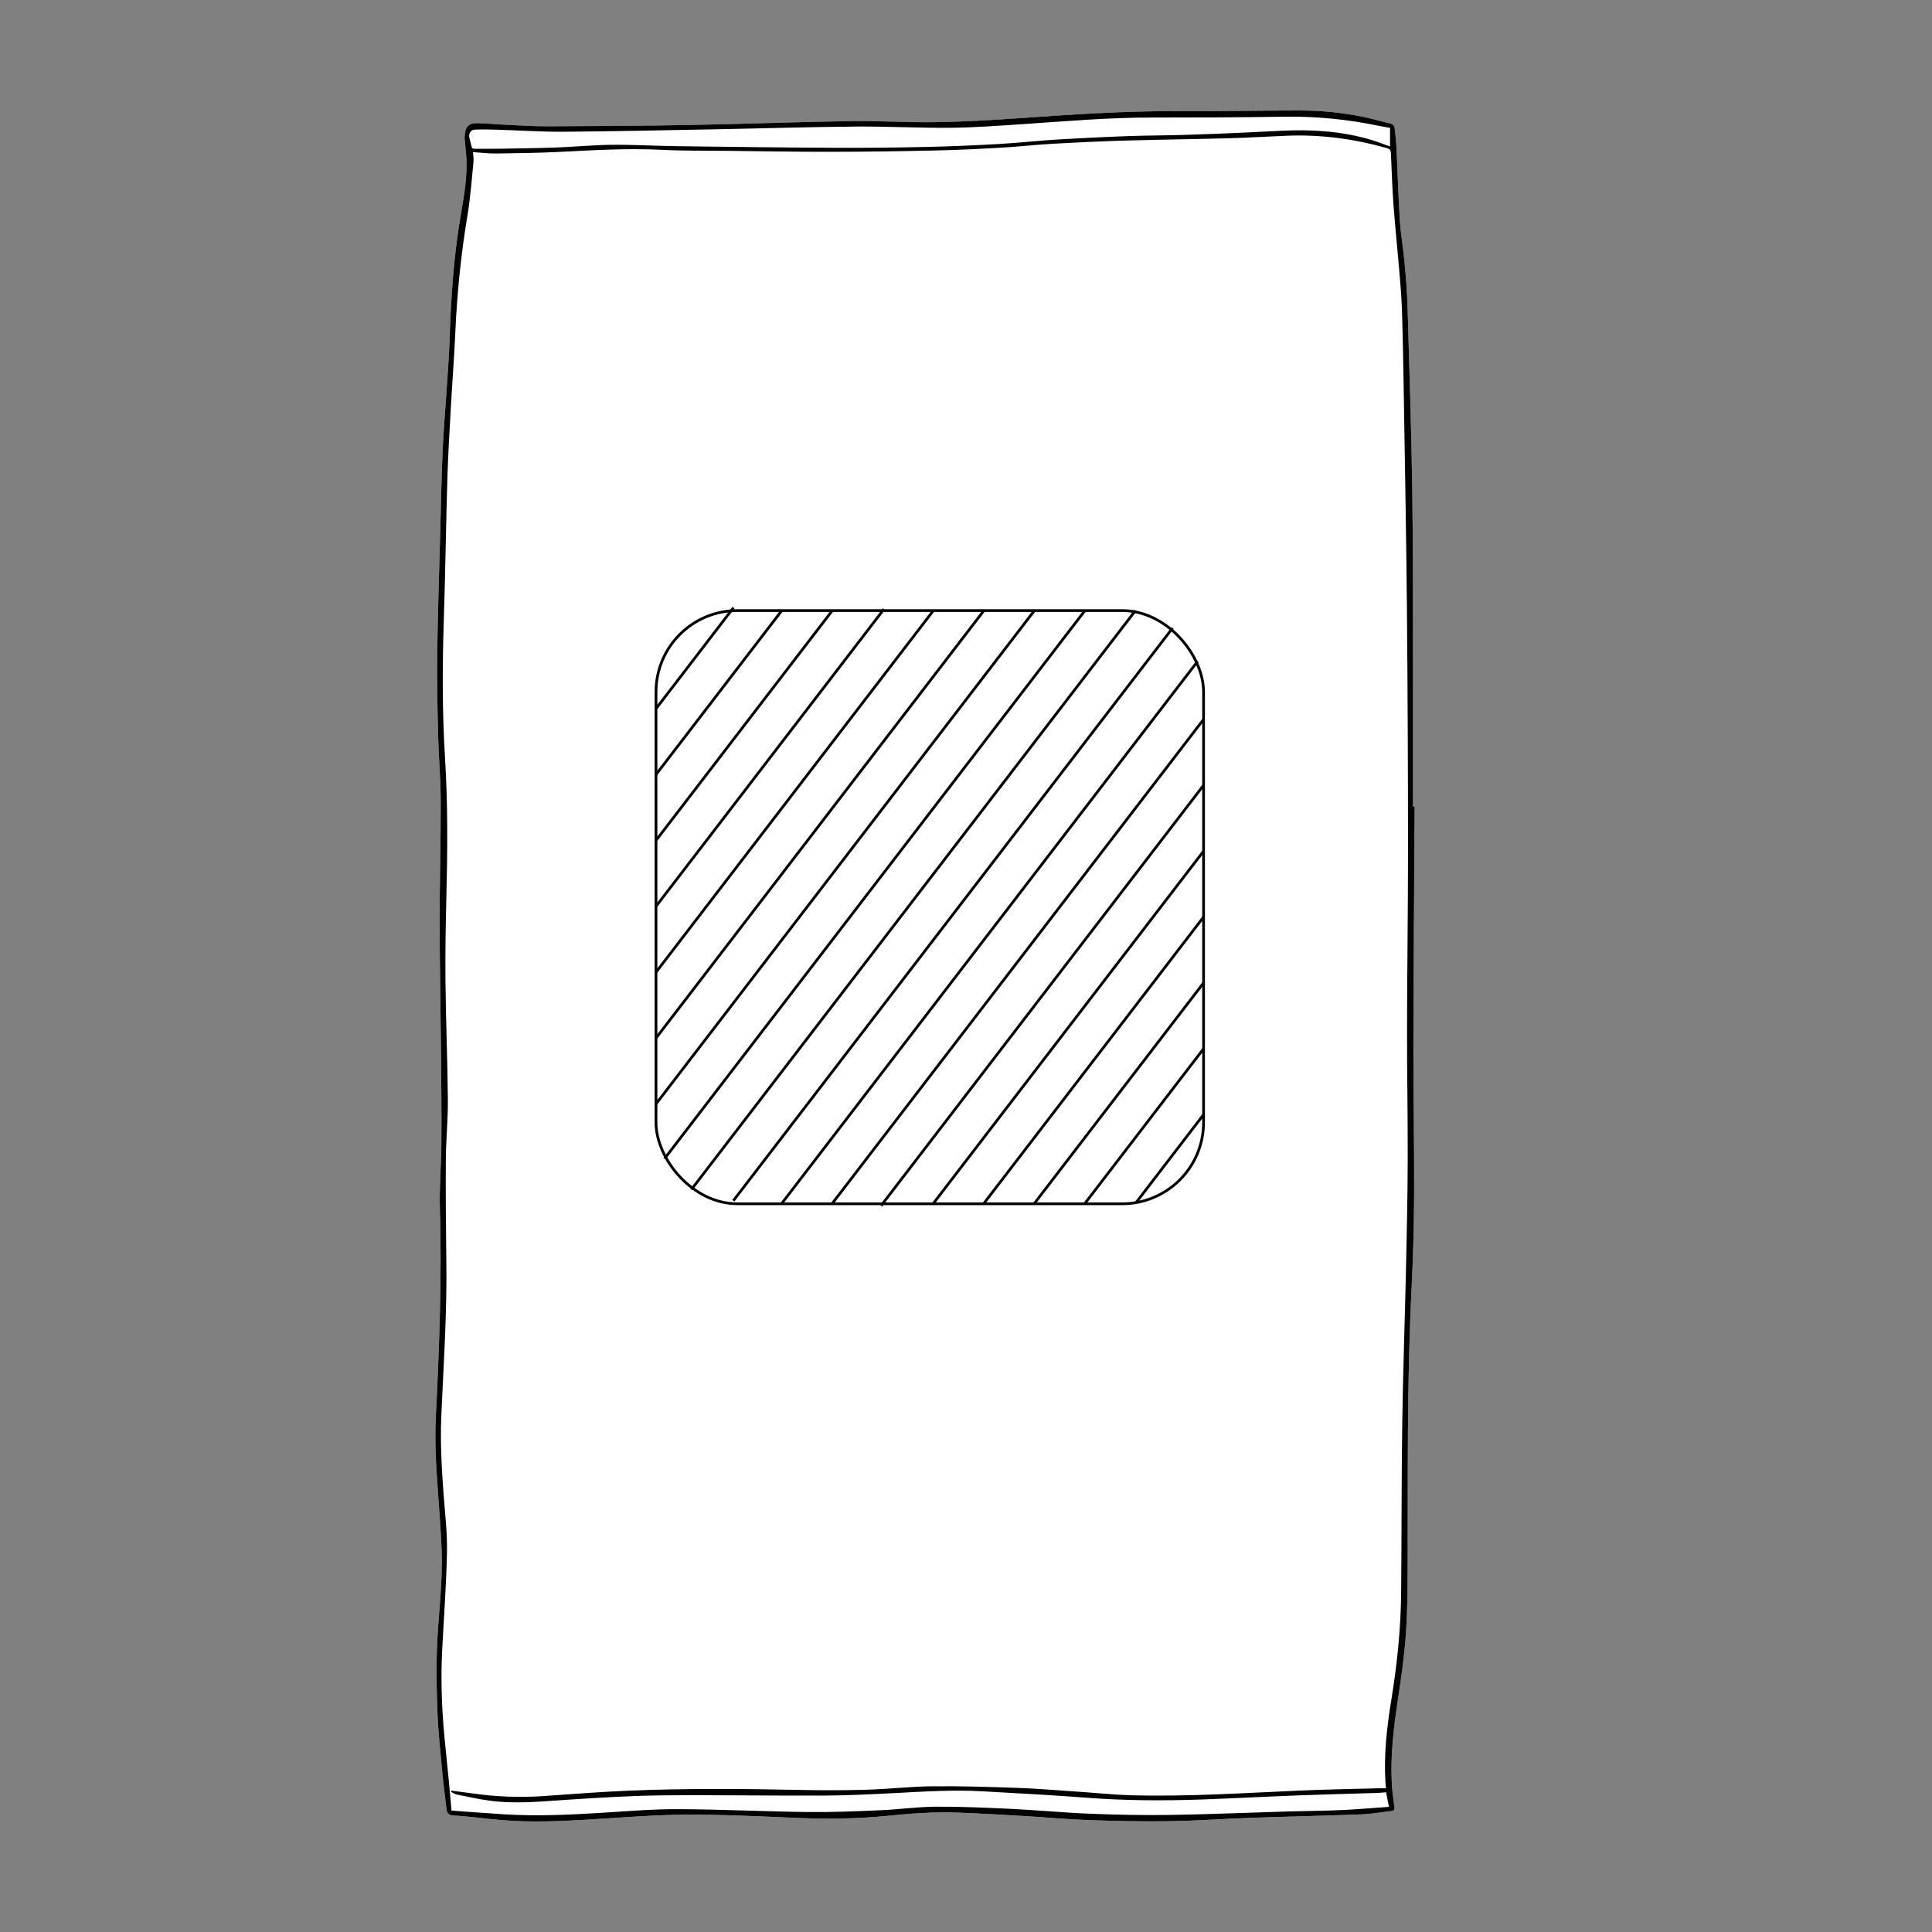 <?xml version="1.0" encoding="UTF-8"?>
<svg xmlns="http://www.w3.org/2000/svg" version="1.1" viewBox="0 0 708.66 708.66">
  <rect x="0" y="0" width="708.66" height="708.66" fill="#808080" stroke="none"/>
  <defs>
    <style>
      .cls-1 {
        stroke: #000;
        stroke-miterlimit: 10;
      }

      .cls-1, .cls-2 {
        fill: #fff;
      }
    </style>
  </defs>
  <!-- Generator: Adobe Illustrator 28.7.1, SVG Export Plug-In . SVG Version: 1.2.0 Build 142)  -->
  <g>
    <g id="fond">
      <g>
        <path class="cls-2" d="M518.89,295.88c-.2,0-.4,0-.6,0,0-15.99.03-31.98,0-47.97-.05-22.46.06-44.91-.26-67.37-.33-22.54-1.07-45.08-1.73-67.62-.16-5.63-.62-11.25-1.13-16.86-.45-4.98-1.38-9.92-1.69-14.9-.57-8.92-.82-17.86-1.25-26.79-.12-2.42-.37-4.84-.66-7.25-.06-.54-.4-1.28-.83-1.5-.84-.42-1.84-.51-2.76-.77-10.15-2.92-20.53-4.3-31.07-4.31-14.68-.02-29.35.33-44.03.24-20.04-.12-40,1.24-59.96,2.65-10.02.71-20.08,1.24-30.12,1.39-10.3.15-20.6-.55-30.9-.39-19.72.3-39.44,1.06-59.16,1.43-17.34.32-34.69.41-52.04.48-5.14.02-10.29-.33-15.43-.57-3.35-.15-6.68-.5-10.03-.58-3.28-.08-4.56,1.23-4.79,4.52-.03.48-.06.97-.01,1.46.19,2.03.46,4.05.59,6.08.45,7.04-.68,13.97-1.89,20.85-2.73,15.55-3.74,31.22-4.25,46.97-.22,6.7-.79,13.38-1.22,20.07-.44,6.83-1.04,13.66-1.33,20.5-.4,9.52-.57,19.04-.83,28.56-.4,15.06-.93,30.12-1.14,45.18-.14,10.01.07,20.02.32,30.03.2,8.21.94,16.41.97,24.61.04,14.67-.42,29.35-.4,44.02.02,16.18.36,32.36.51,48.55.1,10.98.2,21.97.13,32.95-.06,7.92-.79,15.84-.55,23.74.76,25.53-.23,51.02-1.49,76.5-.46,9.34.15,18.65.81,27.96.49,6.93,1.05,13.85,1.32,20.79.49,12.7-1.45,25.31-1.78,37.98-.19,7.47-.03,14.96.29,22.43.27,6.35.94,12.69,1.53,19.02.49,5.17,1.1,10.33,1.73,15.48.17,1.36.49,2.36,2.51,2.48,6,.34,11.97,1.23,17.96,1.72,10.14.83,20.3.45,30.44-.14,8.78-.51,17.54-1.21,26.32-1.6,17.45-.77,34.88.29,52.3.96,10.74.41,21.47.28,32.17-.8,8.66-.87,17.33-1.53,26.04-1.18,8.15.32,16.3.78,24.44,1.26,7.9.46,15.79,1.23,23.7,1.5,9.95.34,19.91.53,29.86.38,9.81-.15,19.6-.9,29.41-1.24,13.55-.48,27.1-.76,40.64-1.26,3.58-.13,7.13-.79,10.7-1.21.76-.09,1.34-.35,1.23-1.26-.32-2.77-.78-5.54-.94-8.32-.61-10.34.59-20.55,2.13-30.76,1.21-8.06,2.39-16.16,2.98-24.28.61-8.47.65-16.99.68-25.49.12-33.68-.28-67.36,1.41-101.02.6-11.84.91-23.7.96-35.56.08-17.98-.3-35.97-.27-53.95.06-29.26.29-58.52.46-87.78Z"/>
        <path class="cls-2" d="M173.47,55.77c2.79.19,5.49.55,8.18.52,7.82-.1,15.64-.19,23.45-.58,12.52-.62,25.02-1.41,37.57-.77,7.9.41,15.84.28,23.75.37,12.83.14,25.65.37,38.48.36,12.68-.02,25.36-.2,38.04-.48,8.06-.18,16.12-.57,24.17-1.03,6.25-.36,12.48-1.07,18.74-1.42,8.92-.5,17.85-.92,26.79-1.19,12.77-.37,25.55-.51,38.33-.86,7.04-.19,14.07-.65,21.11-.92,12.48-.48,24.71,1.16,36.71,4.57,1,.28,1.34.76,1.38,1.7.29,6.26.47,12.53.93,18.78.59,7.99,1.43,15.95,2.1,23.93.41,4.93.86,9.87,1.02,14.81.33,10.3.51,20.6.68,30.9.42,26.19.91,52.39,1.15,78.58.27,29.31.39,58.62.4,87.93.01,22.16-.32,44.33-.36,66.5-.03,15.85.29,31.69.25,47.54-.03,12.83-.29,25.66-.58,38.49-.43,19.43-1.13,38.86-1.42,58.3-.31,20.95-.21,41.9-.42,62.85-.13,13.04-1.5,25.98-3.59,38.84-1.61,9.89-2.76,19.82-2.18,29.88.05.86.13,1.72.2,2.58-1.17,0-2.27-.03-3.37,0-9.32.26-18.65.41-27.97.81-20.68.89-41.34,2.31-62.05,1.73-6.79-.19-13.56-.91-20.35-1.37-7.07-.47-14.15-1.09-21.23-1.33-10.49-.36-20.99-.69-31.47-.59-8.1.08-16.19,1.04-24.3,1.27-8.3.24-16.62.22-24.92.05-20.65-.44-41.31-.57-61.95.28-10.48.43-20.94,1.26-31.4,1.99-8.71.6-17.38.26-26.02-.97-2.57-.36-5.15-.68-7.72-1.02-.06.15-.11.31-.17.46.7.33,1.36.82,2.1.97,4.18.83,8.36,1.78,12.58,2.31,9.61,1.21,19.19.16,28.79-.46,11.29-.72,22.6-1.43,33.91-1.55,19.68-.2,39.36.16,59.04.08,8.83-.04,17.67-.47,26.5-.93,10.63-.56,21.25-1.25,31.9-.65,12.8.72,25.6,1.4,38.39,2.37,14.08,1.07,28.15,1.14,42.24.64,11.94-.43,23.88-1.06,35.82-1.52,9.47-.36,18.94-.58,28.41-.88,1.06-.03,2.12-.16,3.3-.25.37,1.89.74,3.77,1.05,5.36-5.98.41-11.96.93-17.96,1.2-6.36.28-12.73.29-19.09.48-14.42.43-28.84,1.06-43.27,1.28-9.81.15-19.63-.07-29.43-.45-9.6-.38-19.19-1.31-28.79-1.77-9.22-.44-18.45-.86-27.67-.8-6.78.04-13.55,1.01-20.34,1.3-8.83.38-17.67.76-26.5.65-15.88-.19-31.76-.98-47.65-1.05-9.21-.04-18.44.74-27.65,1.31-12.13.76-24.26,1.34-36.41.57-6.25-.4-12.49-.89-19.1-1.36-.3-3.33-.6-6.87-.94-10.41-.53-5.51-1.12-11.01-1.64-16.52-1.02-10.65-1.39-21.33-.84-32.03.62-11.98,1.53-23.95,1.76-35.94.14-7.11-.74-14.25-1.26-21.37-.69-9.46-1.23-18.91-.82-28.4.81-18.88,2.12-37.75,1.85-56.67-.18-12.49-.28-24.98-.19-37.47.05-7.33.81-14.66.75-21.99-.12-14.43-.73-28.86-.88-43.29-.11-10.45.09-20.9.34-31.34.41-16.82.55-33.62-.49-50.43-1.07-17.19-1-34.38-.44-51.59.56-17.19.78-34.4,1.3-51.6.27-8.98.84-17.95,1.34-26.93.47-8.49,1.15-16.96,1.52-25.45.64-14.62,2.07-29.14,4.48-43.58,1.09-6.54,1.55-13.2,2.23-19.81.12-1.18-.13-2.39-.21-3.53Z"/>
        <path class="cls-2" d="M509.88,46.9v6.81c-2.65-.92-5.17-1.93-7.76-2.67-10.49-2.99-21.25-3.63-32.06-3.09-15.58.77-31.15,1.54-46.75,1.74-11.51.14-23.01.8-34.51,1.41-7.37.4-14.71,1.27-22.08,1.69-9.07.51-18.15.9-27.23,1.1-11.17.25-22.35.37-33.53.31-19.14-.1-38.29-.34-57.43-.59-7.97-.1-15.93-.58-23.89-.51-6.94.06-13.87.75-20.81,1-7.14.26-14.28.33-21.42.45-2.72.05-5.44-.03-8.16.02-.76.01-1.16-.18-1.31-.96-.21-1.05-.54-2.07-.77-3.11-.33-1.49.47-2.89,1.97-2.96,2.71-.14,5.43-.06,8.14.02,8.16.25,16.31.81,24.47.75,18.61-.14,37.22-.55,55.83-.9,17.2-.32,34.39-.86,51.59-1,11.51-.1,23.03.56,34.54.45,8.83-.09,17.66-.75,26.48-1.34,15.7-1.05,31.38-2.43,47.14-2.42,16.33.01,32.66-.05,48.98-.3,11.67-.18,23.18.98,34.58,3.37,1.33.28,2.67.48,4,.72Z"/>
      </g>
    </g>
    <g id="tracés">
      <path d="M518.89,295.88c-.16,29.26-.4,58.52-.46,87.78-.04,17.98.35,35.97.27,53.95-.05,11.85-.36,23.72-.96,35.56-1.69,33.66-1.29,67.34-1.41,101.02-.03,8.5-.06,17.02-.68,25.49-.59,8.12-1.76,16.22-2.98,24.28-1.54,10.21-2.73,20.42-2.13,30.76.16,2.78.62,5.54.94,8.32.1.91-.48,1.17-1.23,1.26-3.57.42-7.12,1.07-10.7,1.21-13.54.51-27.1.79-40.64,1.26-9.81.34-19.6,1.09-29.41,1.24-9.95.16-19.92-.04-29.86-.38-7.91-.27-15.79-1.03-23.7-1.5-8.14-.48-16.29-.94-24.44-1.26-8.7-.34-17.38.31-26.04,1.18-10.7,1.08-21.43,1.22-32.17.8-17.43-.67-34.85-1.73-52.3-.96-8.78.39-17.55,1.1-26.32,1.6-10.14.59-20.29.97-30.44.14-5.99-.49-11.96-1.37-17.96-1.72-2.02-.11-2.34-1.12-2.51-2.48-.64-5.15-1.25-10.31-1.73-15.48-.6-6.33-1.26-12.67-1.53-19.02-.32-7.47-.48-14.96-.29-22.43.33-12.67,2.27-25.27,1.78-37.98-.27-6.94-.83-13.86-1.32-20.79-.66-9.31-1.28-18.62-.81-27.96,1.27-25.49,2.25-50.97,1.49-76.5-.24-7.9.5-15.83.55-23.74.08-10.98-.03-21.97-.13-32.95-.15-16.18-.49-32.36-.51-48.55-.02-14.67.44-29.35.4-44.02-.02-8.2-.77-16.4-.97-24.61-.24-10.01-.46-20.02-.32-30.03.21-15.06.74-30.12,1.14-45.18.25-9.52.43-19.05.83-28.56.29-6.84.89-13.67,1.33-20.5.43-6.69,1-13.37,1.22-20.07.51-15.74,1.52-31.42,4.25-46.97,1.21-6.87,2.34-13.81,1.89-20.85-.13-2.03-.41-4.05-.59-6.08-.04-.48-.02-.97.01-1.46.23-3.29,1.51-4.6,4.79-4.52,3.35.08,6.69.42,10.03.58,5.14.23,10.29.59,15.43.57,17.35-.07,34.69-.16,52.04-.48,19.72-.36,39.44-1.12,59.16-1.43,10.29-.16,20.6.54,30.9.39,10.05-.14,20.1-.68,30.12-1.39,19.97-1.41,39.92-2.77,59.96-2.65,14.67.09,29.35-.25,44.03-.24,10.54.01,20.92,1.39,31.07,4.31.92.27,1.92.35,2.76.77.43.21.77.96.83,1.5.29,2.41.54,4.83.66,7.25.43,8.93.68,17.87,1.25,26.79.32,4.98,1.24,9.92,1.69,14.9.51,5.61.96,11.23,1.13,16.86.66,22.54,1.4,45.08,1.73,67.62.33,22.45.22,44.91.26,67.37.03,15.99,0,31.98,0,47.97.2,0,.4,0,.6,0ZM173.47,55.77c.08,1.14.33,2.35.21,3.53-.67,6.61-1.13,13.26-2.23,19.81-2.41,14.44-3.84,28.96-4.48,43.58-.37,8.49-1.05,16.97-1.52,25.45-.5,8.97-1.06,17.95-1.34,26.93-.52,17.2-.74,34.4-1.3,51.6-.56,17.21-.63,34.41.44,51.59,1.04,16.8.91,33.61.49,50.43-.26,10.44-.45,20.9-.34,31.34.15,14.43.75,28.86.88,43.29.06,7.33-.7,14.66-.75,21.99-.08,12.49.02,24.98.19,37.47.27,18.92-1.04,37.79-1.85,56.67-.41,9.49.13,18.94.82,28.4.52,7.12,1.4,14.26,1.26,21.37-.23,11.99-1.14,23.96-1.76,35.94-.55,10.7-.17,21.37.84,32.03.53,5.51,1.11,11.01,1.64,16.52.34,3.54.64,7.08.94,10.41,6.62.48,12.85.97,19.1,1.36,12.15.77,24.28.18,36.41-.57,9.21-.57,18.43-1.35,27.65-1.31,15.88.07,31.76.86,47.65,1.05,8.83.11,17.67-.28,26.5-.65,6.79-.29,13.56-1.26,20.34-1.3,9.22-.06,18.45.35,27.67.8,9.6.46,19.18,1.39,28.79,1.77,9.8.39,19.62.61,29.43.45,14.43-.22,28.85-.85,43.27-1.28,6.36-.19,12.73-.2,19.09-.48,5.99-.27,11.97-.79,17.96-1.2-.31-1.59-.68-3.46-1.05-5.36-1.18.09-2.24.22-3.3.25-9.47.3-18.94.52-28.41.88-11.94.45-23.88,1.09-35.82,1.52-14.09.5-28.17.43-42.24-.64-12.78-.97-25.59-1.65-38.39-2.37-10.65-.6-21.27.09-31.9.65-8.83.46-17.66.9-26.5.93-19.68.09-39.36-.28-59.04-.08-11.31.12-22.62.83-33.91,1.55-9.6.61-19.19,1.67-28.79.46-4.22-.53-8.4-1.48-12.58-2.31-.73-.15-1.4-.64-2.1-.97.06-.15.11-.31.17-.46,2.57.34,5.15.65,7.72,1.02,8.64,1.23,17.3,1.57,26.02.97,10.46-.73,20.92-1.56,31.4-1.99,20.64-.84,41.3-.72,61.95-.28,8.3.18,16.62.19,24.92-.05,8.1-.23,16.19-1.19,24.3-1.27,10.49-.11,20.99.22,31.47.59,7.08.25,14.15.86,21.23,1.33,6.78.45,13.56,1.18,20.35,1.37,20.71.57,41.38-.84,62.05-1.73,9.32-.4,18.65-.56,27.97-.81,1.1-.03,2.19,0,3.37,0-.07-.86-.15-1.72-.2-2.58-.58-10.05.57-19.99,2.18-29.88,2.09-12.87,3.46-25.81,3.59-38.84.21-20.95.11-41.9.42-62.85.29-19.43.99-38.86,1.42-58.3.29-12.83.55-25.66.58-38.49.04-15.85-.27-31.69-.25-47.54.04-22.17.37-44.33.36-66.5-.01-29.31-.13-58.62-.4-87.93-.24-26.2-.73-52.39-1.15-78.58-.16-10.3-.35-20.6-.68-30.9-.16-4.94-.61-9.88-1.02-14.81-.67-7.98-1.52-15.95-2.1-23.93-.46-6.25-.64-12.52-.93-18.78-.04-.94-.38-1.42-1.38-1.7-12.01-3.41-24.23-5.05-36.71-4.57-7.04.27-14.07.73-21.11.92-12.77.35-25.56.49-38.33.86-8.93.26-17.86.68-26.79,1.19-6.25.35-12.48,1.07-18.74,1.42-8.05.46-16.11.85-24.17,1.03-12.68.28-25.36.46-38.04.48-12.83.02-25.65-.22-38.48-.36-7.92-.09-15.85.04-23.75-.37-12.56-.64-25.05.15-37.57.77-7.81.39-15.63.48-23.45.58-2.69.03-5.39-.33-8.18-.52ZM509.88,46.9c-1.32-.24-2.67-.44-4-.72-11.4-2.39-22.91-3.54-34.58-3.37-16.33.25-32.66.31-48.98.3-15.76-.01-31.44,1.37-47.14,2.42-8.82.59-17.65,1.25-26.48,1.34-11.51.11-23.03-.54-34.54-.45-17.2.14-34.39.68-51.59,1-18.61.35-37.22.76-55.83.9-8.15.06-16.31-.51-24.47-.75-2.71-.08-5.43-.15-8.14-.02-1.5.08-2.3,1.48-1.97,2.96.23,1.04.56,2.06.77,3.11.15.78.55.97,1.31.96,2.72-.04,5.44.03,8.16-.02,7.14-.12,14.28-.2,21.42-.45,6.94-.25,13.87-.94,20.81-1,7.96-.07,15.93.41,23.89.51,19.14.25,38.29.5,57.43.59,11.18.06,22.36-.07,33.53-.31,9.08-.2,18.16-.59,27.23-1.1,7.37-.42,14.71-1.29,22.08-1.69,11.5-.62,23-1.27,34.51-1.41,15.6-.19,31.17-.96,46.75-1.74,10.81-.54,21.57.1,32.06,3.09,2.59.74,5.11,1.75,7.76,2.67v-6.81Z"/>
    </g>
    <g id="logo">
      <g>
        <rect class="cls-1" x="240.62" y="223.96" width="200.85" height="217.59" rx="29.85" ry="29.85"/>
        <line class="cls-1" x1="240.62" y1="259.95" x2="269.06" y2="222.88"/>
        <line class="cls-1" x1="240.62" y1="284.11" x2="286.76" y2="223.96"/>
        <line class="cls-1" x1="240.62" y1="308.27" x2="305.29" y2="223.96"/>
        <line class="cls-1" x1="240.47" y1="332.64" x2="324.25" y2="223.41"/>
        <line class="cls-1" x1="240.55" y1="356.7" x2="342.19" y2="224.18"/>
        <line class="cls-1" x1="240.55" y1="380.86" x2="360.89" y2="223.96"/>
        <line class="cls-1" x1="240.55" y1="405.02" x2="379.42" y2="223.96"/>
        <line class="cls-1" x1="243.75" y1="425" x2="397.95" y2="223.96"/>
        <line class="cls-1" x1="253.6" y1="436.32" x2="416.48" y2="223.96"/>
        <line class="cls-1" x1="268.99" y1="440.42" x2="430.1" y2="230.37"/>
        <line class="cls-1" x1="286.65" y1="441.55" x2="439.28" y2="242.57"/>
        <line class="cls-1" x1="305.18" y1="441.55" x2="441.48" y2="263.86"/>
        <line class="cls-1" x1="323.18" y1="442.25" x2="441.48" y2="288.02"/>
        <line class="cls-1" x1="342.12" y1="441.72" x2="441.48" y2="312.19"/>
        <line class="cls-1" x1="360.78" y1="441.55" x2="441.48" y2="336.35"/>
        <line class="cls-1" x1="379.31" y1="441.55" x2="441.48" y2="360.51"/>
        <line class="cls-1" x1="397.85" y1="441.55" x2="441.48" y2="384.67"/>
        <line class="cls-1" x1="416.71" y1="441.12" x2="441.5" y2="408.8"/>
      </g>
    </g>
  </g>
</svg>